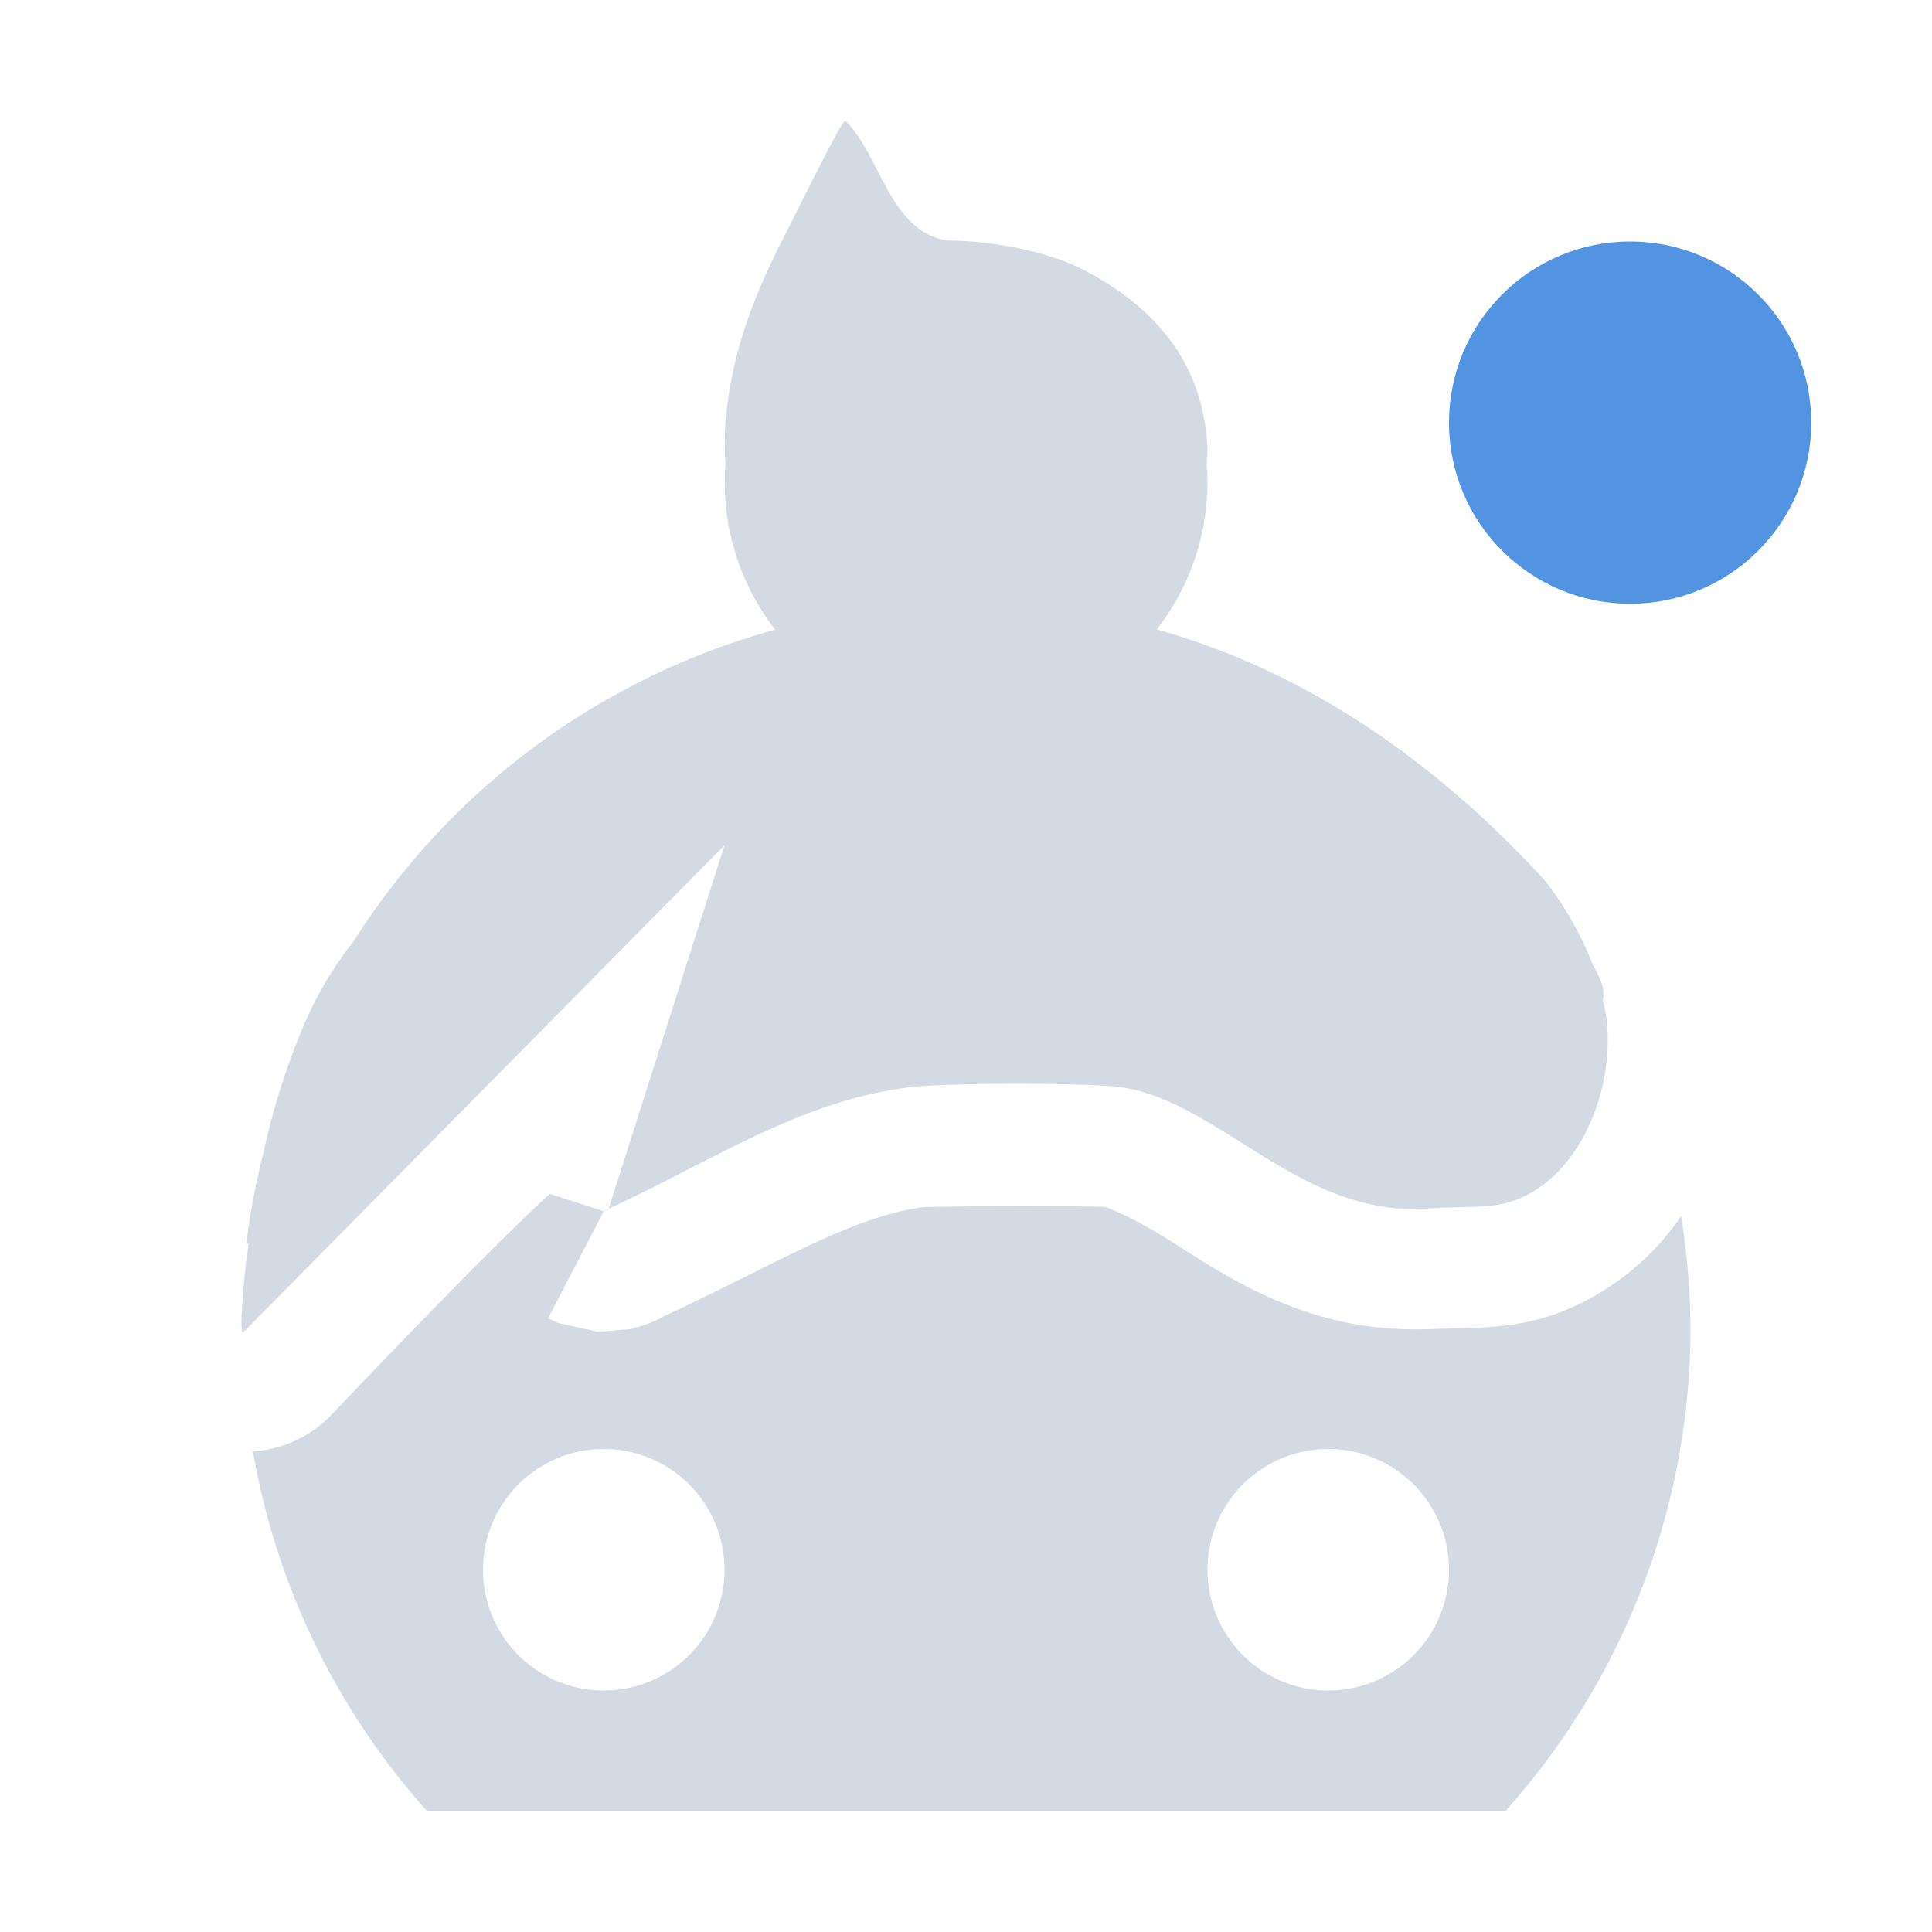 <svg xmlns="http://www.w3.org/2000/svg" width="16" height="16"><path d="M7 1c-.03 0-.34.63-.531 1.008-.28.554-.413.982-.46 1.474-.01.122-.009.242-.001.36a1.984 1.984 0 0 0 .412 1.373A6.014 6.014 0 0 0 2.932 7.79a3.137 3.137 0 0 0-.39.64 5.971 5.971 0 0 0-.362 1.124 5.95 5.95 0 0 0-.137.722c-.002.022.005.027.016.024-.012.095-.027.186-.035.285-.029.319-.032.45-.01.45L6 7l-.96 3.012c.004.005-.107.047.027-.014.818-.377 1.568-.886 2.47-.994.311-.037 1.389-.038 1.713-.004.657.069 1.257.744 1.994.947.327.09.489.063.756.053.268-.01.425.003.623-.092.494-.237.752-.926.68-1.482-.007-.053-.02-.102-.031-.153.02-.052.001-.14-.082-.287a2.805 2.805 0 0 0-.387-.683c-.885-.973-1.966-1.739-3.223-2.09a1.983 1.983 0 0 0 .414-1.365c.002-.051.007-.103.004-.153-.035-.685-.43-1.154-1.03-1.463-.316-.163-.8-.24-1.116-.24C7.37 1.926 7.29 1.28 7 1zM4.553 9.887s-.414.363-1.828 1.851a.993.993 0 0 1-.63.282A6 6 0 0 0 3.538 15h8.928A6 6 0 0 0 14 11a6 6 0 0 0-.078-.928 2.155 2.155 0 0 1-.865.737c-.417.2-.798.183-1.02.191-.214.008-.6.038-1.058-.088-.576-.158-.982-.446-1.293-.64-.311-.195-.517-.275-.54-.278a49.166 49.166 0 0 0-1.49.002c-.596.071-1.25.486-2.166.908l-.005.002-.016.01c-.05.025-.058.03-.139.059-.02.007-.116.033-.117.033l-.26.021-.328-.072-.086-.039.461-.887-.447-.144zM5 12a1 1 0 0 1 1 1 1 1 0 0 1-1 1 1 1 0 0 1-1-1 1 1 0 0 1 1-1zm6 0a1 1 0 0 1 1 1 1 1 0 0 1-1 1 1 1 0 0 1-1-1 1 1 0 0 1 1-1z" fill="currentColor" color="#d3dae3"/><circle cx="13.5" cy="3.5" r="1.5" fill="currentColor" color="#5294e2"/></svg>